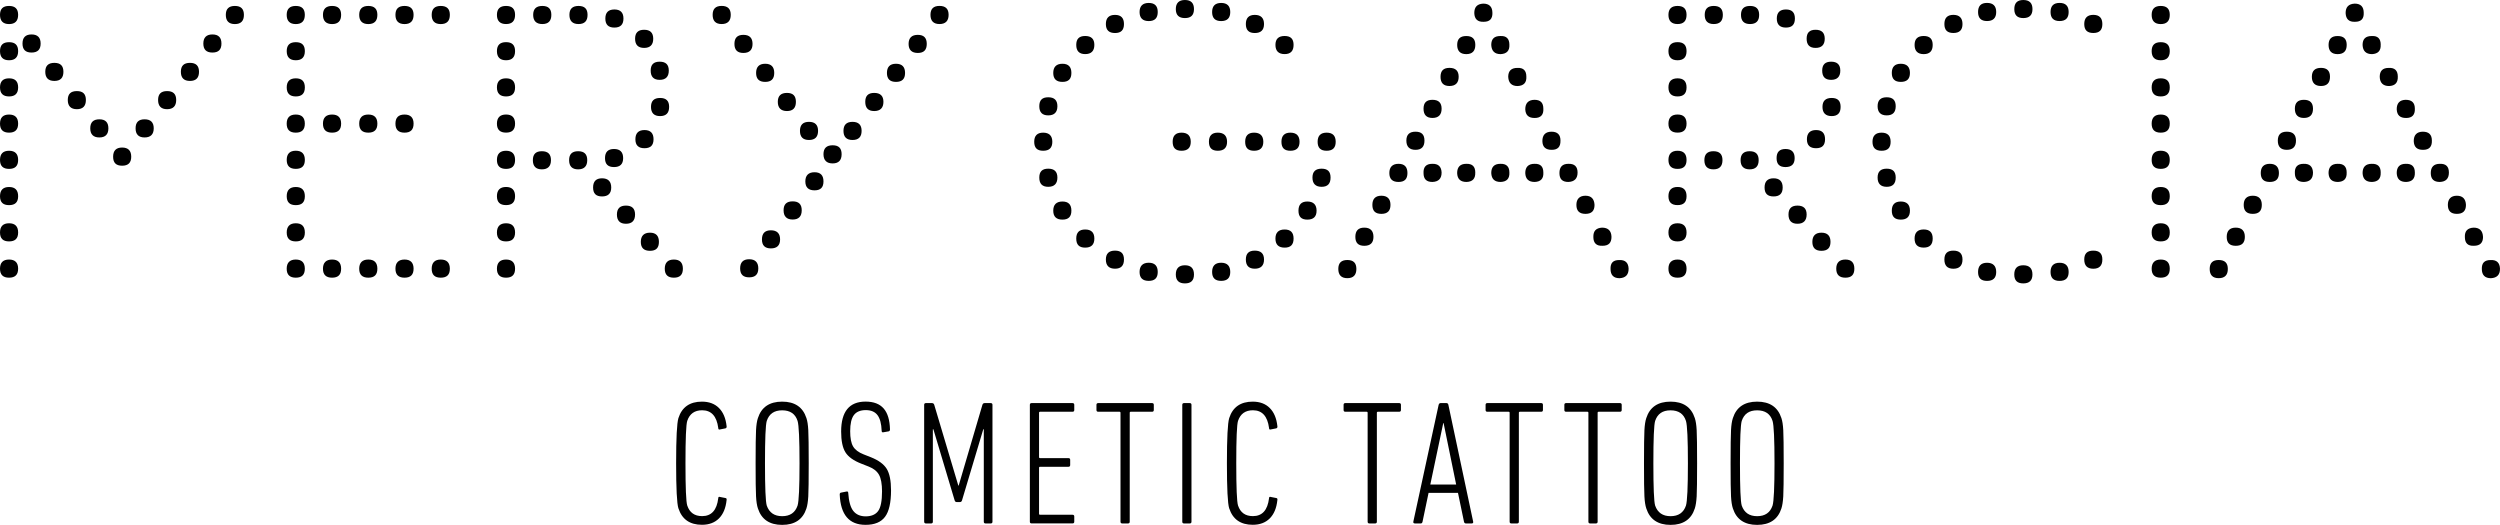 <?xml version="1.0" encoding="UTF-8"?> <svg xmlns="http://www.w3.org/2000/svg" id="Layer_2" width="807.76" height="169.59" viewBox="0 0 807.76 169.59"><g id="Capa_1"><path d="M219.2,164.27c-.5-1.6-.74-6.46-.74-14.59s.25-12.99.74-14.59c1.14-3.55,3.68-5.32,7.61-5.32,2.29,0,4.12.69,5.49,2.06,1.37,1.37,2.19,3.32,2.46,5.83.08.38-.04.63-.34.74l-1.72.34c-.42.15-.63,0-.63-.46-.5-3.81-2.23-5.72-5.21-5.72-2.44,0-4.04,1.14-4.81,3.43-.38,1.18-.57,5.74-.57,13.67s.19,12.49.57,13.67c.76,2.29,2.36,3.43,4.81,3.43,3.01,0,4.75-1.92,5.21-5.78,0-.42.21-.55.63-.4l1.72.34c.3.04.42.27.34.69-.27,2.56-1.09,4.52-2.46,5.89-1.37,1.37-3.2,2.06-5.49,2.06-3.93,0-6.46-1.77-7.61-5.32Z"></path><path d="M252.72,169.59c-4.08,0-6.69-1.77-7.84-5.32-.31-.92-.51-2.21-.6-3.89-.1-1.68-.14-5.24-.14-10.7s.05-9.02.14-10.7c.09-1.68.29-2.97.6-3.89,1.14-3.55,3.76-5.32,7.84-5.32s6.69,1.77,7.84,5.32c.31.92.51,2.21.6,3.89.09,1.68.14,5.24.14,10.7s-.05,9.02-.14,10.7c-.1,1.68-.3,2.97-.6,3.89-1.14,3.55-3.76,5.32-7.84,5.32ZM252.72,166.78c2.55,0,4.21-1.14,4.98-3.43.42-1.37.63-5.93.63-13.67s-.21-12.3-.63-13.67c-.73-2.29-2.38-3.43-4.98-3.43s-4.21,1.14-4.98,3.43c-.38,1.26-.57,5.82-.57,13.67s.19,12.41.57,13.67c.8,2.29,2.46,3.43,4.98,3.43Z"></path><path d="M287.9,158.43c0,3.97-.65,6.82-1.94,8.55-1.3,1.74-3.4,2.6-6.29,2.6-5.3,0-8.08-3.26-8.35-9.78,0-.38.13-.59.4-.63l1.72-.34c.42-.11.63.04.63.46.19,2.75.74,4.69,1.66,5.83.92,1.14,2.25,1.72,4,1.72s3.17-.57,4-1.72c.84-1.14,1.26-3.26,1.26-6.35,0-2.4-.33-4.19-.97-5.35-.65-1.16-1.75-2.05-3.32-2.66l-2.34-.92c-2.56-.99-4.29-2.23-5.21-3.72-.92-1.49-1.37-3.72-1.37-6.69,0-6.44,2.63-9.67,7.89-9.67s7.74,2.99,7.89,8.98c0,.34-.13.55-.4.63l-1.66.29c-.42.11-.63-.04-.63-.46-.08-2.29-.53-3.98-1.34-5.06-.82-1.09-2.09-1.63-3.8-1.63s-3.03.53-3.83,1.6c-.8,1.07-1.2,2.8-1.2,5.21,0,2.21.31,3.85.94,4.92.63,1.07,1.76,1.93,3.4,2.57l2.34.92c2.48.99,4.19,2.24,5.12,3.75.93,1.51,1.4,3.82,1.4,6.95Z"></path><path d="M298.6,168.56v-37.75c0-.38.19-.57.57-.57h1.95c.38,0,.63.19.74.57l7.78,26.09h.11l7.67-26.09c.11-.38.36-.57.74-.57h1.94c.38,0,.57.19.57.57v37.75c0,.38-.19.57-.57.57h-1.66c-.38,0-.57-.19-.57-.57v-29.86h-.17l-6.86,22.94c-.11.38-.33.57-.63.57h-1.14c-.31,0-.51-.19-.63-.57l-6.86-22.94h-.17v29.86c0,.38-.19.57-.57.57h-1.66c-.38,0-.57-.19-.57-.57Z"></path><path d="M332.75,168.56v-37.75c0-.38.19-.57.57-.57h13.21c.38,0,.57.19.57.57v1.66c0,.38-.19.57-.57.57h-10.47c-.23,0-.34.11-.34.34v14.3c0,.23.11.34.34.34h9.15c.38,0,.57.19.57.57v1.66c0,.38-.19.57-.57.57h-9.15c-.23,0-.34.12-.34.34v14.82c0,.23.11.34.34.34h10.47c.38,0,.57.19.57.57v1.66c0,.38-.19.57-.57.57h-13.21c-.38,0-.57-.19-.57-.57Z"></path><path d="M364.44,169.13h-1.83c-.38,0-.57-.19-.57-.57v-35.18c0-.23-.11-.34-.34-.34h-6.86c-.38,0-.57-.19-.57-.57v-1.66c0-.38.19-.57.57-.57h17.39c.38,0,.57.19.57.57v1.66c0,.38-.19.57-.57.57h-6.87c-.23,0-.34.11-.34.34v35.18c0,.38-.19.57-.57.57Z"></path><path d="M382,168.56v-37.75c0-.38.19-.57.57-.57h1.83c.38,0,.57.19.57.57v37.75c0,.38-.19.57-.57.57h-1.83c-.38,0-.57-.19-.57-.57Z"></path><path d="M397.16,164.27c-.5-1.6-.74-6.46-.74-14.59s.25-12.99.74-14.59c1.14-3.55,3.68-5.32,7.61-5.32,2.29,0,4.12.69,5.49,2.06,1.37,1.37,2.19,3.32,2.46,5.83.08.38-.04.63-.34.74l-1.72.34c-.42.15-.63,0-.63-.46-.5-3.81-2.23-5.72-5.21-5.72-2.44,0-4.04,1.14-4.81,3.43-.38,1.18-.57,5.74-.57,13.67s.19,12.49.57,13.67c.76,2.29,2.36,3.43,4.81,3.43,3.01,0,4.75-1.92,5.21-5.78,0-.42.21-.55.63-.4l1.72.34c.3.04.42.27.34.69-.27,2.56-1.09,4.52-2.46,5.89-1.37,1.37-3.2,2.06-5.49,2.06-3.93,0-6.46-1.77-7.61-5.32Z"></path><path d="M444.29,169.13h-1.83c-.38,0-.57-.19-.57-.57v-35.18c0-.23-.11-.34-.34-.34h-6.86c-.38,0-.57-.19-.57-.57v-1.66c0-.38.19-.57.57-.57h17.39c.38,0,.57.19.57.57v1.66c0,.38-.19.57-.57.57h-6.87c-.23,0-.34.11-.34.34v35.18c0,.38-.19.57-.57.57Z"></path><path d="M456.65,168.56l8.18-37.75c.11-.38.32-.57.63-.57h1.89c.34,0,.55.19.63.57l8.01,37.75c.08.38-.1.57-.51.57h-1.83c-.34,0-.55-.19-.63-.57l-1.94-9.32h-9.5l-1.95,9.32c-.08.38-.27.57-.57.57h-1.83c-.46,0-.65-.19-.57-.57ZM462.14,156.55h8.35l-4.06-19.85h-.11l-4.18,19.85Z"></path><path d="M490.17,169.13h-1.83c-.38,0-.57-.19-.57-.57v-35.18c0-.23-.11-.34-.34-.34h-6.86c-.38,0-.57-.19-.57-.57v-1.66c0-.38.19-.57.57-.57h17.39c.38,0,.57.19.57.57v1.66c0,.38-.19.57-.57.57h-6.87c-.23,0-.34.11-.34.34v35.18c0,.38-.19.57-.57.57Z"></path><path d="M515.62,169.13h-1.83c-.38,0-.57-.19-.57-.57v-35.18c0-.23-.11-.34-.34-.34h-6.86c-.38,0-.57-.19-.57-.57v-1.66c0-.38.19-.57.57-.57h17.39c.38,0,.57.19.57.57v1.66c0,.38-.19.57-.57.57h-6.87c-.23,0-.34.11-.34.34v35.18c0,.38-.19.57-.57.57Z"></path><path d="M539.76,169.59c-4.08,0-6.69-1.77-7.84-5.32-.31-.92-.51-2.21-.6-3.89-.1-1.68-.14-5.24-.14-10.7s.05-9.02.14-10.7c.09-1.68.29-2.97.6-3.89,1.14-3.55,3.76-5.32,7.84-5.32s6.69,1.77,7.84,5.32c.31.92.51,2.21.6,3.89.09,1.68.14,5.24.14,10.7s-.05,9.02-.14,10.7c-.1,1.68-.3,2.97-.6,3.89-1.14,3.55-3.76,5.32-7.84,5.32ZM539.76,166.78c2.55,0,4.21-1.14,4.98-3.43.42-1.37.63-5.93.63-13.67s-.21-12.3-.63-13.67c-.73-2.29-2.38-3.43-4.98-3.43s-4.21,1.14-4.98,3.43c-.38,1.26-.57,5.82-.57,13.67s.19,12.41.57,13.67c.8,2.29,2.46,3.43,4.98,3.43Z"></path><path d="M567.74,169.59c-4.08,0-6.69-1.77-7.84-5.32-.31-.92-.51-2.21-.6-3.89-.1-1.68-.14-5.24-.14-10.7s.05-9.02.14-10.7c.09-1.68.29-2.97.6-3.89,1.14-3.55,3.76-5.32,7.84-5.32s6.69,1.77,7.84,5.32c.31.92.51,2.21.6,3.89.09,1.68.14,5.24.14,10.7s-.05,9.02-.14,10.7c-.1,1.68-.3,2.97-.6,3.89-1.14,3.55-3.76,5.32-7.84,5.32ZM567.74,166.78c2.55,0,4.21-1.14,4.98-3.43.42-1.37.63-5.93.63-13.67s-.21-12.3-.63-13.67c-.73-2.29-2.38-3.43-4.98-3.43s-4.21,1.14-4.98,3.43c-.38,1.26-.57,5.82-.57,13.67s.19,12.41.57,13.67c.8,2.29,2.46,3.43,4.98,3.43Z"></path><path d="M2.93,1.92c1.95,0,2.93.94,2.93,2.89s-.98,2.97-2.93,2.97S0,6.76,0,4.8.97,1.92,2.93,1.92M5.86,16.52c0,1.96-.98,2.95-2.93,2.95s-2.93-.99-2.93-2.95.97-2.89,2.93-2.89,2.93.94,2.93,2.89M5.86,28.24c0,1.95-.98,2.92-2.93,2.92s-2.93-.97-2.93-2.92.97-2.93,2.93-2.93,2.93.97,2.93,2.93M2.93,37.01c1.95,0,2.93,1,2.93,2.95s-.98,2.9-2.93,2.9-2.93-.95-2.93-2.9.97-2.95,2.93-2.95M5.86,51.68c0,1.95-.98,2.89-2.93,2.89s-2.93-.93-2.93-2.89.97-2.97,2.93-2.97,2.93,1.02,2.93,2.97M5.86,63.4c0,1.95-.98,2.88-2.93,2.88s-2.93-.92-2.93-2.88.97-2.98,2.93-2.98,2.93,1.02,2.93,2.98M5.86,75.12c0,1.95-.98,2.88-2.93,2.88s-2.93-.93-2.93-2.88.97-2.98,2.93-2.98,2.93,1.02,2.93,2.98M2.93,83.86c1.95,0,2.93,1.02,2.93,2.96s-.98,2.9-2.93,2.9-2.93-.95-2.93-2.9.97-2.96,2.93-2.96M10.19,11.13c1.95,0,2.94,1,2.94,2.95s-.99,2.9-2.94,2.9-2.92-.95-2.92-2.9.97-2.95,2.92-2.95M17.57,20.31c1.95,0,2.92.93,2.92,2.89s-.97,2.95-2.92,2.95-2.94-1-2.94-2.95.98-2.89,2.94-2.89M24.84,29.43c1.95,0,2.91.93,2.91,2.88s-.96,2.97-2.91,2.97-2.94-1.02-2.94-2.97.97-2.88,2.94-2.88M32.1,38.55c1.94,0,2.92.96,2.92,2.91s-.97,2.95-2.92,2.95-2.94-1.01-2.94-2.95.98-2.91,2.94-2.91M39.46,47.67c1.96,0,2.94,1.02,2.94,2.97s-.98,2.9-2.94,2.9-2.91-.94-2.91-2.9.97-2.97,2.91-2.97M46.72,38.55c-1.95,0-2.91.96-2.91,2.91s.96,2.95,2.91,2.95,2.95-1.01,2.95-2.95-1-2.91-2.95-2.91M53.99,29.43c-1.95,0-2.91.93-2.91,2.88s.96,2.97,2.91,2.97,2.94-1.02,2.94-2.97-.99-2.88-2.94-2.88M61.38,20.31c-1.95,0-2.94.93-2.94,2.89s.98,2.95,2.94,2.95,2.92-1,2.92-2.95-.97-2.89-2.92-2.89M68.64,11.13c-1.95,0-2.94,1-2.94,2.95s.98,2.9,2.94,2.9,2.91-.95,2.91-2.9-.96-2.95-2.91-2.95M75.89,1.92c-1.95,0-2.93.94-2.93,2.89s.97,2.97,2.93,2.97,2.92-1.02,2.92-2.97-.97-2.89-2.92-2.89"></path><path d="M95.57,1.92c1.95,0,2.92.94,2.92,2.89s-.97,2.97-2.92,2.97-2.94-1.02-2.94-2.97.99-2.89,2.94-2.89M98.5,16.52c0,1.96-.97,2.95-2.92,2.95s-2.94-.99-2.94-2.95.99-2.89,2.94-2.89,2.92.94,2.92,2.89M98.5,28.24c0,1.95-.97,2.92-2.92,2.92s-2.94-.97-2.94-2.92.99-2.93,2.94-2.93,2.92.97,2.92,2.93M95.57,37.01c1.95,0,2.92,1,2.92,2.95s-.97,2.9-2.92,2.9-2.94-.94-2.94-2.9.99-2.95,2.94-2.95M98.5,51.67c0,1.96-.97,2.89-2.92,2.89s-2.94-.93-2.94-2.89.99-2.97,2.94-2.97,2.92,1.02,2.92,2.97M98.5,63.4c0,1.96-.97,2.88-2.92,2.88s-2.94-.92-2.94-2.88.99-2.98,2.94-2.98,2.92,1.03,2.92,2.98M98.5,75.12c0,1.95-.97,2.88-2.92,2.88s-2.94-.93-2.94-2.88.99-2.98,2.94-2.98,2.92,1.02,2.92,2.98M95.57,83.86c1.95,0,2.92,1.02,2.92,2.97s-.97,2.89-2.92,2.89-2.94-.95-2.94-2.89.99-2.97,2.94-2.97M107.3,1.92c1.95,0,2.92.94,2.92,2.89s-.97,2.97-2.92,2.97-2.95-1.02-2.95-2.97,1-2.89,2.95-2.89M107.3,37.01c1.95,0,2.92,1,2.92,2.95s-.97,2.9-2.92,2.9-2.95-.94-2.95-2.9,1-2.95,2.95-2.95M107.3,83.86c1.95,0,2.92,1.02,2.92,2.97s-.97,2.89-2.92,2.89-2.95-.95-2.95-2.89,1-2.97,2.95-2.97M119.01,1.92c1.95,0,2.92.94,2.92,2.89s-.97,2.97-2.92,2.97-2.95-1.02-2.95-2.97,1-2.89,2.95-2.89M119.01,37.01c1.95,0,2.92,1,2.92,2.95s-.97,2.9-2.92,2.9-2.95-.94-2.95-2.9,1-2.95,2.95-2.95M119.01,83.86c1.95,0,2.92,1.02,2.92,2.97s-.97,2.89-2.92,2.89-2.95-.95-2.95-2.89,1-2.97,2.95-2.97M130.71,1.92c1.94,0,2.92.94,2.92,2.89s-.97,2.97-2.92,2.97-2.94-1.02-2.94-2.97.97-2.89,2.94-2.89M130.71,37.01c1.94,0,2.92,1,2.92,2.95s-.97,2.9-2.92,2.9-2.94-.94-2.94-2.9.97-2.95,2.94-2.95M130.71,83.86c1.94,0,2.92,1.02,2.92,2.97s-.97,2.89-2.92,2.89-2.94-.95-2.94-2.89.97-2.97,2.94-2.97M142.41,1.92c1.96,0,2.94.94,2.94,2.89s-.97,2.97-2.94,2.97-2.93-1.02-2.93-2.97.98-2.89,2.93-2.89M142.41,83.86c1.96,0,2.94,1.02,2.94,2.97s-.97,2.89-2.94,2.89-2.93-.95-2.93-2.89.98-2.97,2.93-2.97"></path><path d="M160.56,4.81c0-1.96,1-2.89,2.95-2.89s2.91.93,2.91,2.89-.96,2.96-2.91,2.96-2.95-1.01-2.95-2.96M163.51,19.47c-1.95,0-2.95-.99-2.95-2.95s1-2.9,2.95-2.9,2.91.95,2.91,2.9-.96,2.95-2.91,2.95M163.51,31.16c-1.95,0-2.95-.97-2.95-2.92s1-2.93,2.95-2.93,2.91.98,2.91,2.93-.96,2.92-2.91,2.92M163.51,42.85c-1.95,0-2.95-.94-2.95-2.89s1-2.96,2.95-2.96,2.91,1.01,2.91,2.96-.96,2.89-2.91,2.89M160.56,51.68c0-1.95,1-2.97,2.95-2.97s2.91,1.02,2.91,2.97-.96,2.89-2.91,2.89-2.95-.94-2.95-2.89M163.51,66.27c-1.95,0-2.95-.92-2.95-2.88s1-2.98,2.95-2.98,2.91,1.03,2.91,2.98-.96,2.88-2.91,2.88M163.51,78c-1.95,0-2.95-.92-2.95-2.88s1-2.98,2.95-2.98,2.91,1.03,2.91,2.98-.96,2.88-2.91,2.88M160.56,86.83c0-1.95,1-2.97,2.95-2.97s2.91,1.02,2.91,2.97-.96,2.89-2.91,2.89-2.95-.94-2.95-2.89M172.17,51.75c0-1.94.95-2.89,2.91-2.89s2.94.95,2.94,2.89-.99,2.97-2.94,2.97-2.91-1.01-2.91-2.97M172.27,4.81c0-1.96,1.01-2.89,2.96-2.89s2.91.93,2.91,2.89-.96,2.96-2.91,2.96-2.96-1.01-2.96-2.96M183.88,51.75c0-1.94.96-2.89,2.92-2.89s2.94.95,2.94,2.89-.99,2.97-2.94,2.97-2.92-1.01-2.92-2.97M183.98,4.81c0-1.96,1-2.89,2.95-2.89s2.91.93,2.91,2.89-.96,2.96-2.91,2.96-2.95-1.01-2.95-2.96M191.63,60.58c0-1.95.94-2.97,2.89-2.97s2.97,1.02,2.97,2.97-1.02,2.89-2.97,2.89-2.89-.93-2.89-2.89M195.48,51.09c0-1.95.95-2.95,2.91-2.95s2.95,1,2.95,2.95-1,2.89-2.95,2.89-2.91-.93-2.91-2.89M195.59,5.99c0-1.95.98-2.93,2.92-2.93s2.93.98,2.93,2.93-.97,2.92-2.93,2.92-2.92-.96-2.92-2.92M199.33,69.32c0-1.95.98-2.89,2.92-2.89s2.94.94,2.94,2.89-.98,2.98-2.94,2.98-2.92-1.03-2.92-2.98M205.2,12.52c0-1.95.97-2.9,2.92-2.9s2.94.95,2.94,2.9-.99,2.96-2.94,2.96-2.92-1.01-2.92-2.96M205.3,45c0-1.95.97-2.98,2.94-2.98s2.92,1.03,2.92,2.98-.97,2.89-2.92,2.89-2.94-.92-2.94-2.89M207.05,78.16c0-1.95,1.01-2.98,2.96-2.98s2.89,1.03,2.89,2.98-.93,2.88-2.89,2.88-2.96-.94-2.96-2.88M210.24,22.82c0-1.95.95-2.89,2.91-2.89s2.94.94,2.94,2.89-.99,2.98-2.94,2.98-2.91-1.01-2.91-2.98M210.34,34.54c0-1.95.98-2.89,2.94-2.89s2.92.93,2.92,2.89-.97,2.97-2.92,2.97-2.94-1.01-2.94-2.97M214.79,86.83c0-1.95.98-2.97,2.94-2.97s2.91,1.02,2.91,2.97-.96,2.89-2.91,2.89-2.94-.94-2.94-2.89"></path><path d="M230.26,4.8c0-1.95.96-2.89,2.91-2.89s2.94.94,2.94,2.89-.99,2.97-2.94,2.97-2.91-1.02-2.91-2.97"></path><path d="M237.3,14.19c0-1.95.93-2.93,2.89-2.93s2.96.98,2.96,2.93-1.02,2.92-2.96,2.92-2.89-.97-2.89-2.92"></path><path d="M244.3,23.57c0-1.95.98-2.97,2.94-2.97s2.92,1.02,2.92,2.97-.97,2.89-2.92,2.89-2.94-.93-2.94-2.89"></path><path d="M251.31,32.91c0-1.95,1.01-2.89,2.96-2.89s2.89.94,2.89,2.89-.94,2.97-2.89,2.97-2.96-1.02-2.96-2.97"></path><path d="M258.47,42.29c0-1.94.97-2.92,2.92-2.92s2.93.98,2.93,2.92-.97,2.94-2.93,2.94-2.92-.99-2.92-2.94"></path><path d="M266.07,49.82c0-1.95,1.01-2.88,2.96-2.88s2.9.93,2.9,2.88-.95,2.98-2.9,2.98-2.96-1.02-2.96-2.98"></path><path d="M278.39,42.29c0-1.94-.99-2.92-2.94-2.92s-2.92.98-2.92,2.92.97,2.94,2.92,2.94,2.94-.99,2.94-2.94"></path><path d="M285.44,32.91c0-1.95-1.03-2.89-2.98-2.89s-2.89.94-2.89,2.89.93,2.97,2.89,2.97,2.98-1.02,2.98-2.97"></path><path d="M292.43,23.57c0-1.95-.97-2.97-2.93-2.97s-2.93,1.02-2.93,2.97.98,2.89,2.93,2.89,2.93-.93,2.93-2.89"></path><path d="M299.44,14.19c0-1.95-.93-2.93-2.89-2.93s-2.98.98-2.98,2.93,1.03,2.92,2.98,2.92,2.89-.97,2.89-2.92"></path><path d="M306.5,4.8c0-1.95-.99-2.89-2.94-2.89s-2.92.94-2.92,2.89.98,2.97,2.92,2.97,2.94-1.02,2.94-2.97"></path><path d="M245.01,86.72c0-1.95-1-2.96-2.95-2.96s-2.92,1.01-2.92,2.96.97,2.89,2.92,2.89,2.95-.93,2.95-2.89"></path><path d="M252.05,77.36c0-1.94-1.01-2.95-2.97-2.95s-2.89,1.01-2.89,2.95.95,2.9,2.89,2.9,2.97-.95,2.97-2.9"></path><path d="M259.04,67.95c0-1.95-.96-2.89-2.92-2.89s-2.94.93-2.94,2.89.99,2.98,2.94,2.98,2.92-1.03,2.92-2.98"></path><path d="M266.07,58.61c0-1.95-.95-2.96-2.89-2.96s-2.97,1.01-2.97,2.96,1.02,2.89,2.97,2.89,2.89-.93,2.89-2.89"></path><path d="M340.01,45.82c0,1.95-1,2.89-2.96,2.89s-2.89-.94-2.89-2.89.95-2.96,2.89-2.96,2.96,1.02,2.96,2.96M341.65,34.32c0,1.96-1.02,2.96-2.96,2.96s-2.89-1-2.89-2.96.93-2.89,2.89-2.89,2.96.94,2.96,2.89M341.65,57.38c0-1.95-1.02-2.88-2.96-2.88s-2.89.92-2.89,2.88.93,2.98,2.89,2.98,2.96-1.03,2.96-2.98M346.17,23.57c0,1.96-.94,2.89-2.89,2.89s-2.97-.93-2.97-2.89,1.02-2.97,2.97-2.97,2.89,1.03,2.89,2.97M346.17,68.07c0-1.96-.94-2.96-2.89-2.96s-2.97,1.01-2.97,2.96,1.02,2.89,2.97,2.89,2.89-.94,2.89-2.89M353.59,14.51c0,1.96-1.01,2.97-2.96,2.97s-2.89-1.02-2.89-2.97.93-2.88,2.89-2.88,2.96.94,2.96,2.88M353.59,77.09c0-1.96-1.01-2.94-2.96-2.94s-2.89.98-2.89,2.94.93,2.92,2.89,2.92,2.96-.97,2.96-2.92M363.16,7.77c0,1.96-.94,2.9-2.89,2.9s-2.96-.93-2.96-2.9,1-2.96,2.96-2.96,2.89,1.02,2.89,2.96M363.16,83.86c0-1.95-.94-2.88-2.89-2.88s-2.96.93-2.96,2.88,1,2.96,2.96,2.96,2.89-1.01,2.89-2.96M374.07,3.89c0,1.95-.95,2.92-2.9,2.92s-2.97-.97-2.97-2.92,1.02-2.94,2.97-2.94,2.9.99,2.9,2.94M374.07,87.88c0-1.96-.95-2.99-2.9-2.99s-2.97,1.03-2.97,2.99,1.02,2.87,2.97,2.87,2.9-.94,2.9-2.87M378.89,45.82c0,1.95.93,2.89,2.88,2.89s2.97-.94,2.97-2.89-1.02-2.96-2.97-2.96-2.88,1.02-2.88,2.96M379.91,2.94c0,1.95,1,2.9,2.95,2.9s2.92-.95,2.92-2.9-.97-2.94-2.92-2.94-2.95,1-2.95,2.94M385.78,88.68c0-1.95-.97-2.97-2.92-2.97s-2.95,1.02-2.95,2.97,1,2.89,2.95,2.89,2.92-.93,2.92-2.89M390.61,45.82c0,1.95.93,2.89,2.87,2.89s2.99-.94,2.99-2.89-1.03-2.96-2.99-2.96-2.87,1.02-2.87,2.96M391.64,3.89c0,1.95.96,2.92,2.92,2.92s2.94-.97,2.94-2.92-1-2.94-2.94-2.94-2.92.99-2.92,2.94M391.64,87.88c0-1.96.96-2.99,2.92-2.99s2.94,1.03,2.94,2.99-1,2.87-2.94,2.87-2.92-.94-2.92-2.87M402.32,45.82c0,1.95.94,2.89,2.88,2.89s2.98-.94,2.98-2.89-1.03-2.96-2.98-2.96-2.88,1.02-2.88,2.96M402.54,7.77c0,1.96.94,2.9,2.89,2.9s2.98-.93,2.98-2.9-1.03-2.96-2.98-2.96-2.89,1.02-2.89,2.96M402.54,83.86c0-1.95.94-2.88,2.89-2.88s2.98.93,2.98,2.88-1.03,2.96-2.98,2.96-2.89-1.01-2.89-2.96M412.1,14.51c0,1.96,1.02,2.97,2.97,2.97s2.89-1.02,2.89-2.97-.93-2.88-2.89-2.88-2.97.94-2.97,2.88M412.1,77.09c0-1.96,1.02-2.94,2.97-2.94s2.89.98,2.89,2.94-.93,2.92-2.89,2.92-2.97-.97-2.97-2.92M414.04,45.82c0,1.95.93,2.89,2.89,2.89s2.96-.94,2.96-2.89-1.02-2.96-2.96-2.96-2.89,1.02-2.89,2.96M419.54,68.07c0-1.96.93-2.96,2.87-2.96s2.98,1.01,2.98,2.96-1.02,2.89-2.98,2.89-2.87-.94-2.87-2.89M424.06,57.38c0-1.95,1.01-2.88,2.96-2.88s2.89.92,2.89,2.88-.93,2.98-2.89,2.98-2.96-1.03-2.96-2.98M425.73,45.82c0,1.95.96,2.89,2.91,2.89s2.93-.94,2.93-2.89-.97-2.96-2.93-2.96-2.91,1.02-2.91,2.96"></path><path d="M432.41,86.9c0-1.95.97-2.89,2.92-2.89s2.92.94,2.92,2.89-.97,2.98-2.92,2.98-2.92-1.03-2.92-2.98M437.92,76.53c0-1.96.93-2.98,2.89-2.98s2.96,1.03,2.96,2.98-1.02,2.89-2.96,2.89-2.89-.94-2.89-2.89M443.42,66.21c0-1.94.96-2.97,2.91-2.97s2.94,1.03,2.94,2.97-.99,2.89-2.94,2.89-2.91-.93-2.91-2.89M448.9,55.91c0-1.95,1.02-2.98,2.97-2.98s2.88,1.03,2.88,2.98-.93,2.88-2.88,2.88-2.97-.92-2.97-2.88M454.4,45.44c0-1.95,1-2.89,2.96-2.89s2.89.93,2.89,2.89-.95,2.97-2.89,2.97-2.96-1.01-2.96-2.97M465.79,55.75c-.08-1.95-1.11-2.89-3.05-2.82-1.95,0-2.88,1.03-2.79,2.98,0,1.96.94,2.88,2.89,2.88,1.95-.08,2.95-1.08,2.95-3.04M459.95,35.13c0-1.95.94-2.88,2.89-2.88s2.95.94,2.95,2.88-1,2.98-2.95,2.98-2.89-1.03-2.89-2.98M465.44,24.82c0-1.95.93-2.89,2.89-2.89s2.97.94,2.97,2.89-1.02,2.97-2.97,2.97-2.89-1.02-2.89-2.97M470.82,14.52c0-1.95.98-2.88,2.94-2.88s2.92.93,2.92,2.88-.97,2.97-2.92,2.97-2.94-1.02-2.94-2.97M476.67,55.75c0-1.95-.97-2.89-2.92-2.82-1.95,0-2.94,1.03-2.94,2.98.06,1.96,1.1,2.88,3.05,2.88,1.95-.08,2.87-1.08,2.8-3.04M482.2,4.14c0-1.95-1.02-2.97-2.96-2.97-1.95.1-2.89,1.09-2.89,3.04.05,1.96,1.09,2.92,3.04,2.83,1.95,0,2.86-.94,2.82-2.9M487.69,14.45c0-1.95-.99-2.93-2.94-2.81-1.95,0-2.92.93-2.92,2.88.1,1.95,1.09,2.97,3.04,2.97,1.96-.11,2.91-1.09,2.82-3.04M487.69,55.75c0-1.95-.99-2.89-2.94-2.82-1.95,0-2.92,1.03-2.92,2.98.1,1.96,1.09,2.88,3.04,2.88,1.96-.08,2.91-1.08,2.82-3.04M493.17,24.76c0-1.95-.95-2.92-2.9-2.82-1.95,0-2.96.94-2.96,2.89.1,1.95,1.09,2.97,3.04,2.97,1.96-.09,2.93-1.09,2.82-3.04M498.66,35.13c0-1.95-.93-2.88-2.88-2.88-1.95.03-2.96,1.09-2.96,3.04.08,1.95,1.11,2.84,3.05,2.83,1.95,0,2.9-1.03,2.79-2.98M498.66,55.75c0-1.95-.93-2.89-2.88-2.82-1.95,0-2.96,1.03-2.96,2.98.08,1.96,1.11,2.88,3.05,2.88,1.95-.08,2.9-1.08,2.79-3.04M504.2,45.44c0-1.95-.99-2.89-2.93-2.89-1.96.02-2.92,1.08-2.92,3.04.03,1.96,1.11,2.84,3.05,2.82,1.95,0,2.84-1.01,2.79-2.97M509.72,55.75c0-1.95-1.02-2.89-2.98-2.82-1.95,0-2.88,1.03-2.88,2.98s.93,2.88,2.88,2.88c1.95-.08,2.98-1.08,2.98-3.04M515.2,66.21c-.1-1.94-1.04-2.97-2.93-2.97s-2.93,1.03-2.93,2.97.98,2.89,2.93,2.89,2.93-.93,2.93-2.89M520.68,76.53c-.06-1.96-1.09-2.98-3.04-2.98-1.95.11-2.87,1.09-2.82,3.04,0,1.96,1.02,2.93,2.98,2.82,1.95,0,2.88-.94,2.88-2.89M526.21,86.83c-.06-1.95-1.11-2.91-3.06-2.81-1.95,0-2.84.94-2.78,2.89,0,1.95.97,2.98,2.92,2.98,1.95-.11,2.92-1.11,2.92-3.05"></path><path d="M539.08,4.81c0-1.96,1-2.89,2.95-2.89s2.9.93,2.9,2.89-.95,2.96-2.9,2.96-2.95-1.01-2.95-2.96M542.03,19.47c-1.95,0-2.95-.99-2.95-2.95s1-2.9,2.95-2.9,2.9.95,2.9,2.9-.95,2.95-2.9,2.95M542.03,31.16c-1.95,0-2.95-.97-2.95-2.92s1-2.93,2.95-2.93,2.9.98,2.9,2.93-.95,2.92-2.9,2.92M542.03,42.85c-1.95,0-2.95-.94-2.95-2.89s1-2.96,2.95-2.96,2.9,1.01,2.9,2.96-.95,2.89-2.9,2.89M539.08,51.68c0-1.95,1-2.97,2.95-2.97s2.9,1.02,2.9,2.97-.95,2.89-2.9,2.89-2.95-.94-2.95-2.89M542.03,66.27c-1.95,0-2.95-.92-2.95-2.88s1-2.98,2.95-2.98,2.9,1.03,2.9,2.98-.95,2.88-2.9,2.88M542.03,78c-1.95,0-2.95-.92-2.95-2.88s1-2.98,2.95-2.98,2.9,1.03,2.9,2.98-.95,2.88-2.9,2.88M539.08,86.83c0-1.95,1-2.97,2.95-2.97s2.9,1.02,2.9,2.97-.95,2.89-2.9,2.89-2.95-.94-2.95-2.89M550.69,51.75c0-1.94.97-2.89,2.93-2.89s2.92.95,2.92,2.89-.97,2.97-2.92,2.97-2.93-1.01-2.93-2.97M550.8,4.81c0-1.96.98-2.89,2.93-2.89s2.93.93,2.93,2.89-.97,2.96-2.93,2.96-2.93-1.01-2.93-2.96M562.39,51.75c0-1.94,1-2.89,2.94-2.89s2.9.95,2.9,2.89-.95,2.97-2.9,2.97-2.94-1.01-2.94-2.97M562.52,4.81c0-1.96.98-2.89,2.93-2.89s2.94.93,2.94,2.89-.98,2.96-2.94,2.96-2.93-1.01-2.93-2.96M570.14,60.58c0-1.95.96-2.97,2.91-2.97s2.94,1.02,2.94,2.97-.98,2.89-2.94,2.89-2.91-.93-2.91-2.89M574.02,51.09c0-1.95.93-2.95,2.89-2.95s2.95,1,2.95,2.95-1,2.89-2.95,2.89-2.89-.93-2.89-2.89M574.09,5.99c0-1.95,1.01-2.93,2.96-2.93s2.89.98,2.89,2.93-.93,2.92-2.89,2.92-2.96-.96-2.96-2.92M577.87,69.32c0-1.95.95-2.89,2.9-2.89s2.96.94,2.96,2.89-1.02,2.98-2.96,2.98-2.9-1.03-2.9-2.98M583.73,12.52c0-1.95.93-2.9,2.89-2.9s2.96.95,2.96,2.9-1.01,2.96-2.96,2.96-2.89-1.01-2.89-2.96M583.82,45c0-1.95,1-2.98,2.96-2.98s2.9,1.03,2.9,2.98-.95,2.89-2.9,2.89-2.96-.92-2.96-2.89M585.58,78.16c0-1.95.98-2.98,2.94-2.98s2.92,1.03,2.92,2.98-.98,2.88-2.92,2.88-2.94-.94-2.94-2.88M588.76,22.82c0-1.95.95-2.89,2.89-2.89s2.96.94,2.96,2.89-1,2.98-2.96,2.98-2.89-1.01-2.89-2.98M588.85,34.54c0-1.95,1.01-2.89,2.97-2.89s2.89.93,2.89,2.89-.95,2.97-2.89,2.97-2.97-1.01-2.97-2.97M593.3,86.83c0-1.95,1-2.97,2.96-2.97s2.89,1.02,2.89,2.97-.95,2.89-2.89,2.89-2.96-.94-2.96-2.89"></path><path d="M610.87,45.82c0,1.96-.96,2.89-2.91,2.89s-2.95-.93-2.95-2.89,1-2.96,2.95-2.96,2.91,1.01,2.91,2.96M612.51,34.32c0,1.96-.95,2.96-2.9,2.96s-2.95-1-2.95-2.96,1-2.89,2.95-2.89,2.9.94,2.9,2.89M612.51,57.38c0-1.95-.95-2.88-2.9-2.88s-2.95.93-2.95,2.88,1,2.98,2.95,2.98,2.9-1.02,2.9-2.98M617.11,23.57c0,1.96-1,2.89-2.95,2.89s-2.91-.93-2.91-2.89.96-2.97,2.91-2.97,2.95,1.02,2.95,2.97M617.11,68.07c0-1.95-1-2.96-2.95-2.96s-2.91,1.01-2.91,2.96.96,2.89,2.91,2.89,2.95-.94,2.95-2.89M624.46,14.52c0,1.95-.95,2.97-2.9,2.97s-2.95-1.02-2.95-2.97.99-2.89,2.95-2.89,2.9.94,2.9,2.89M624.46,77.08c0-1.96-.95-2.94-2.9-2.94s-2.95.98-2.95,2.94.99,2.92,2.95,2.92,2.9-.97,2.9-2.92M634.09,7.77c0,1.96-1,2.89-2.95,2.89s-2.9-.93-2.9-2.89.95-2.97,2.9-2.97,2.95,1.02,2.95,2.97M634.09,83.86c0-1.95-1-2.88-2.95-2.88s-2.9.93-2.9,2.88.95,2.97,2.9,2.97,2.95-1.01,2.95-2.97M644.98,3.88c0,1.95-1.01,2.92-2.96,2.92s-2.9-.97-2.9-2.92.94-2.94,2.9-2.94,2.96.99,2.96,2.94M644.98,87.88c0-1.95-1.01-2.98-2.96-2.98s-2.9,1.03-2.9,2.98.94,2.88,2.9,2.88,2.96-.94,2.96-2.88M650.83,2.94c0,1.95.96,2.9,2.91,2.9s2.96-.94,2.96-2.9S655.7,0,653.74,0s-2.91.99-2.91,2.94M656.69,88.68c0-1.96-.99-2.97-2.96-2.97s-2.91,1.02-2.91,2.97.96,2.89,2.91,2.89,2.96-.94,2.96-2.89M662.54,3.88c0,1.95.97,2.92,2.92,2.92s2.93-.97,2.93-2.92-.98-2.94-2.93-2.94-2.92.99-2.92,2.94M662.54,87.88c0-1.95.97-2.98,2.92-2.98s2.93,1.03,2.93,2.98-.98,2.88-2.93,2.88-2.92-.94-2.92-2.88M673.43,7.77c0,1.96.97,2.89,2.93,2.89s2.92-.93,2.92-2.89-.97-2.97-2.92-2.97-2.93,1.02-2.93,2.97M673.43,83.86c0-1.95.97-2.88,2.93-2.88s2.92.93,2.92,2.88-.97,2.97-2.92,2.97-2.93-1.01-2.93-2.97"></path><path d="M698.15,1.92c1.95,0,2.91.94,2.91,2.89s-.96,2.97-2.91,2.97-2.94-1.02-2.94-2.97.99-2.89,2.94-2.89M701.06,16.52c0,1.96-.96,2.95-2.91,2.95s-2.94-.99-2.94-2.95.99-2.89,2.94-2.89,2.91.94,2.91,2.89M701.06,28.24c0,1.95-.96,2.92-2.91,2.92s-2.94-.97-2.94-2.92.99-2.93,2.94-2.93,2.91.97,2.91,2.93M698.15,37.01c1.95,0,2.91,1,2.91,2.95s-.96,2.9-2.91,2.9-2.94-.94-2.94-2.9.99-2.95,2.94-2.95M701.06,51.67c0,1.96-.96,2.89-2.91,2.89s-2.94-.93-2.94-2.89.99-2.97,2.94-2.97,2.91,1.02,2.91,2.97M701.06,63.4c0,1.96-.96,2.88-2.91,2.88s-2.94-.92-2.94-2.88.99-2.98,2.94-2.98,2.91,1.03,2.91,2.98M701.06,75.12c0,1.95-.96,2.88-2.91,2.88s-2.94-.93-2.94-2.88.99-2.98,2.94-2.98,2.91,1.02,2.91,2.98M698.15,83.86c1.95,0,2.91,1.02,2.91,2.97s-.96,2.89-2.91,2.89-2.94-.95-2.94-2.89.99-2.97,2.94-2.97"></path><path d="M713.96,86.9c0-1.95.97-2.89,2.92-2.89s2.94.94,2.94,2.89-.98,2.98-2.94,2.98-2.92-1.03-2.92-2.98M719.46,76.53c0-1.96.98-2.98,2.92-2.98s2.94,1.03,2.94,2.98-.97,2.89-2.94,2.89-2.92-.94-2.92-2.89M724.95,66.21c0-1.94.99-2.97,2.94-2.97s2.91,1.03,2.91,2.97-.96,2.89-2.91,2.89-2.94-.93-2.94-2.89M730.46,55.91c0-1.95.98-2.98,2.93-2.98s2.94,1.03,2.94,2.98-.98,2.88-2.94,2.88-2.93-.92-2.93-2.88M735.97,45.44c0-1.95.96-2.89,2.91-2.89s2.96.93,2.96,2.89-1,2.97-2.96,2.97-2.91-1.01-2.91-2.97M747.34,55.75c-.09-1.95-1.09-2.89-3.04-2.82-1.96,0-2.91,1.03-2.82,2.98,0,1.96.98,2.88,2.93,2.88,1.95-.08,2.93-1.08,2.93-3.04M741.48,35.13c0-1.95.98-2.88,2.93-2.88s2.93.94,2.93,2.88-.98,2.98-2.93,2.98-2.93-1.03-2.93-2.98M746.97,24.82c0-1.95,1-2.89,2.95-2.89s2.91.94,2.91,2.89-.97,2.97-2.91,2.97-2.95-1.02-2.95-2.97M752.37,14.52c0-1.95.97-2.88,2.93-2.88s2.93.93,2.93,2.88-.98,2.97-2.93,2.97-2.93-1.02-2.93-2.97M758.22,55.75c0-1.95-.98-2.89-2.93-2.82-1.95,0-2.93,1.03-2.93,2.98.08,1.96,1.1,2.88,3.05,2.88,1.95-.08,2.89-1.08,2.8-3.04M763.73,4.14c0-1.95-.97-2.97-2.92-2.97-1.95.1-2.93,1.09-2.93,3.04.08,1.96,1.09,2.92,3.04,2.83,1.95,0,2.89-.94,2.81-2.9M769.22,14.45c0-1.95-.96-2.93-2.92-2.81-1.96,0-2.94.93-2.94,2.88.08,1.95,1.1,2.97,3.05,2.97,1.94-.11,2.89-1.09,2.8-3.04M769.22,55.75c0-1.95-.96-2.89-2.92-2.82-1.96,0-2.94,1.03-2.94,2.98.08,1.96,1.1,2.88,3.05,2.88,1.94-.08,2.89-1.08,2.8-3.04M774.74,24.76c0-1.95-.97-2.92-2.93-2.82-1.95,0-2.91.94-2.91,2.89.06,1.95,1.09,2.97,3.03,2.97,1.95-.09,2.87-1.09,2.81-3.04M780.25,35.13c0-1.95-.99-2.88-2.95-2.88-1.95.03-2.91,1.09-2.91,3.04.08,1.95,1.09,2.84,3.05,2.83,1.95,0,2.88-1.03,2.81-2.98M780.25,55.75c0-1.95-.99-2.89-2.95-2.82-1.95,0-2.91,1.03-2.91,2.98.08,1.96,1.09,2.88,3.05,2.88,1.95-.08,2.88-1.08,2.81-3.04M785.75,45.44c0-1.95-.98-2.89-2.94-2.89-1.94.02-2.92,1.08-2.92,3.04.08,1.96,1.09,2.84,3.04,2.82,1.95,0,2.88-1.01,2.82-2.97M791.25,55.75c0-1.95-.97-2.89-2.93-2.82-1.95,0-2.93,1.03-2.93,2.98s.98,2.88,2.93,2.88c1.95-.08,2.93-1.08,2.93-3.04M796.76,66.21c-.08-1.94-1.06-2.97-2.94-2.97s-2.91,1.03-2.91,2.97.97,2.89,2.91,2.89,2.94-.93,2.94-2.89M802.27,76.53c-.09-1.96-1.09-2.98-3.04-2.98-1.95.11-2.9,1.09-2.82,3.04,0,1.96.97,2.93,2.93,2.82,1.95,0,2.94-.94,2.94-2.89M807.76,86.83c-.08-1.95-1.09-2.91-3.05-2.81-1.95,0-2.88.94-2.82,2.89,0,1.95,1,2.98,2.94,2.98,1.95-.11,2.93-1.11,2.93-3.05"></path></g></svg> 